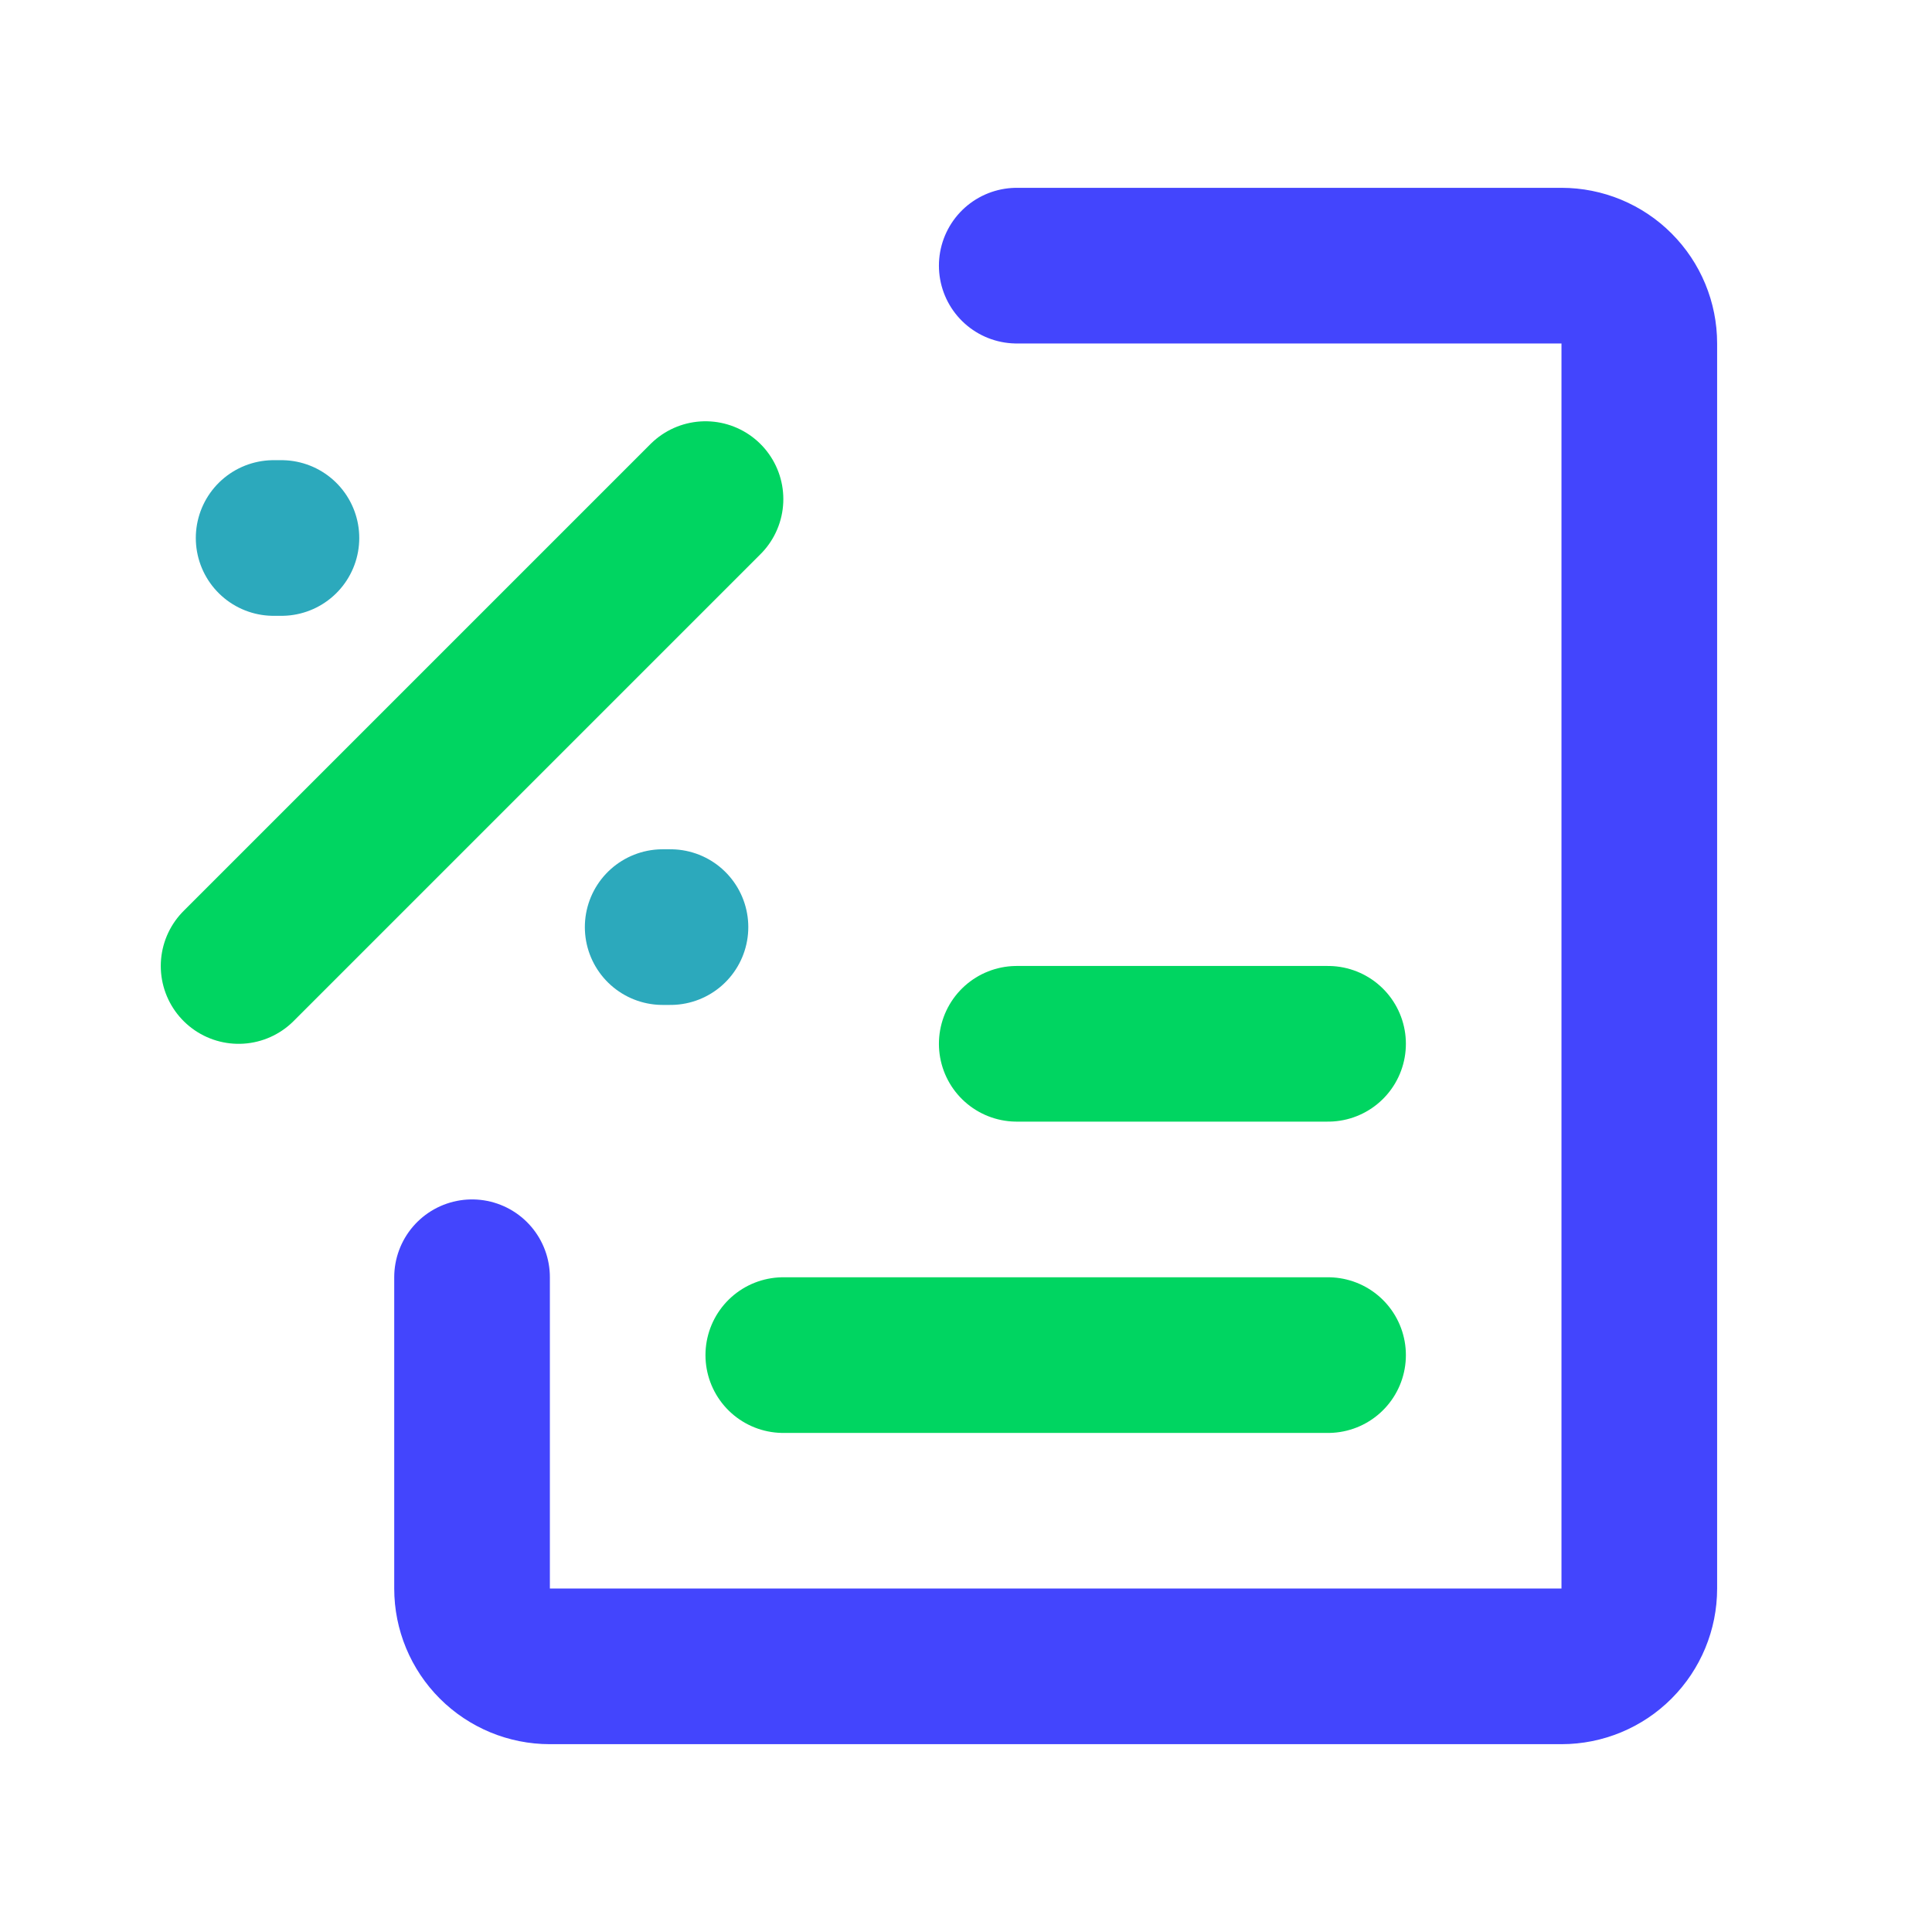 <svg width="30" height="30" viewBox="0 0 30 30" fill="none" xmlns="http://www.w3.org/2000/svg">
<path d="M20.622 21.042H12.163M15.788 16.208H20.622M10.955 7.75L3.705 15" stroke="#00D561" stroke-width="2.417" stroke-linecap="round" stroke-linejoin="round"/>
<path d="M4.249 8.354H4.37" stroke="#2CA9BC" stroke-width="2.417" stroke-linecap="round" stroke-linejoin="round"/>
<path d="M10.29 14.396H10.411" stroke="#2CA9BC" stroke-width="2.417" stroke-linecap="round" stroke-linejoin="round"/>
<path d="M15.788 4.125H24.247C24.567 4.125 24.875 4.252 25.101 4.479C25.328 4.706 25.455 5.013 25.455 5.333V24.667C25.455 24.987 25.328 25.294 25.101 25.521C24.875 25.748 24.567 25.875 24.247 25.875H8.538C8.218 25.875 7.911 25.748 7.684 25.521C7.457 25.294 7.33 24.987 7.33 24.667V19.833" stroke="#4345FD" stroke-width="2.417" stroke-linecap="round" stroke-linejoin="round"/>
</svg>
